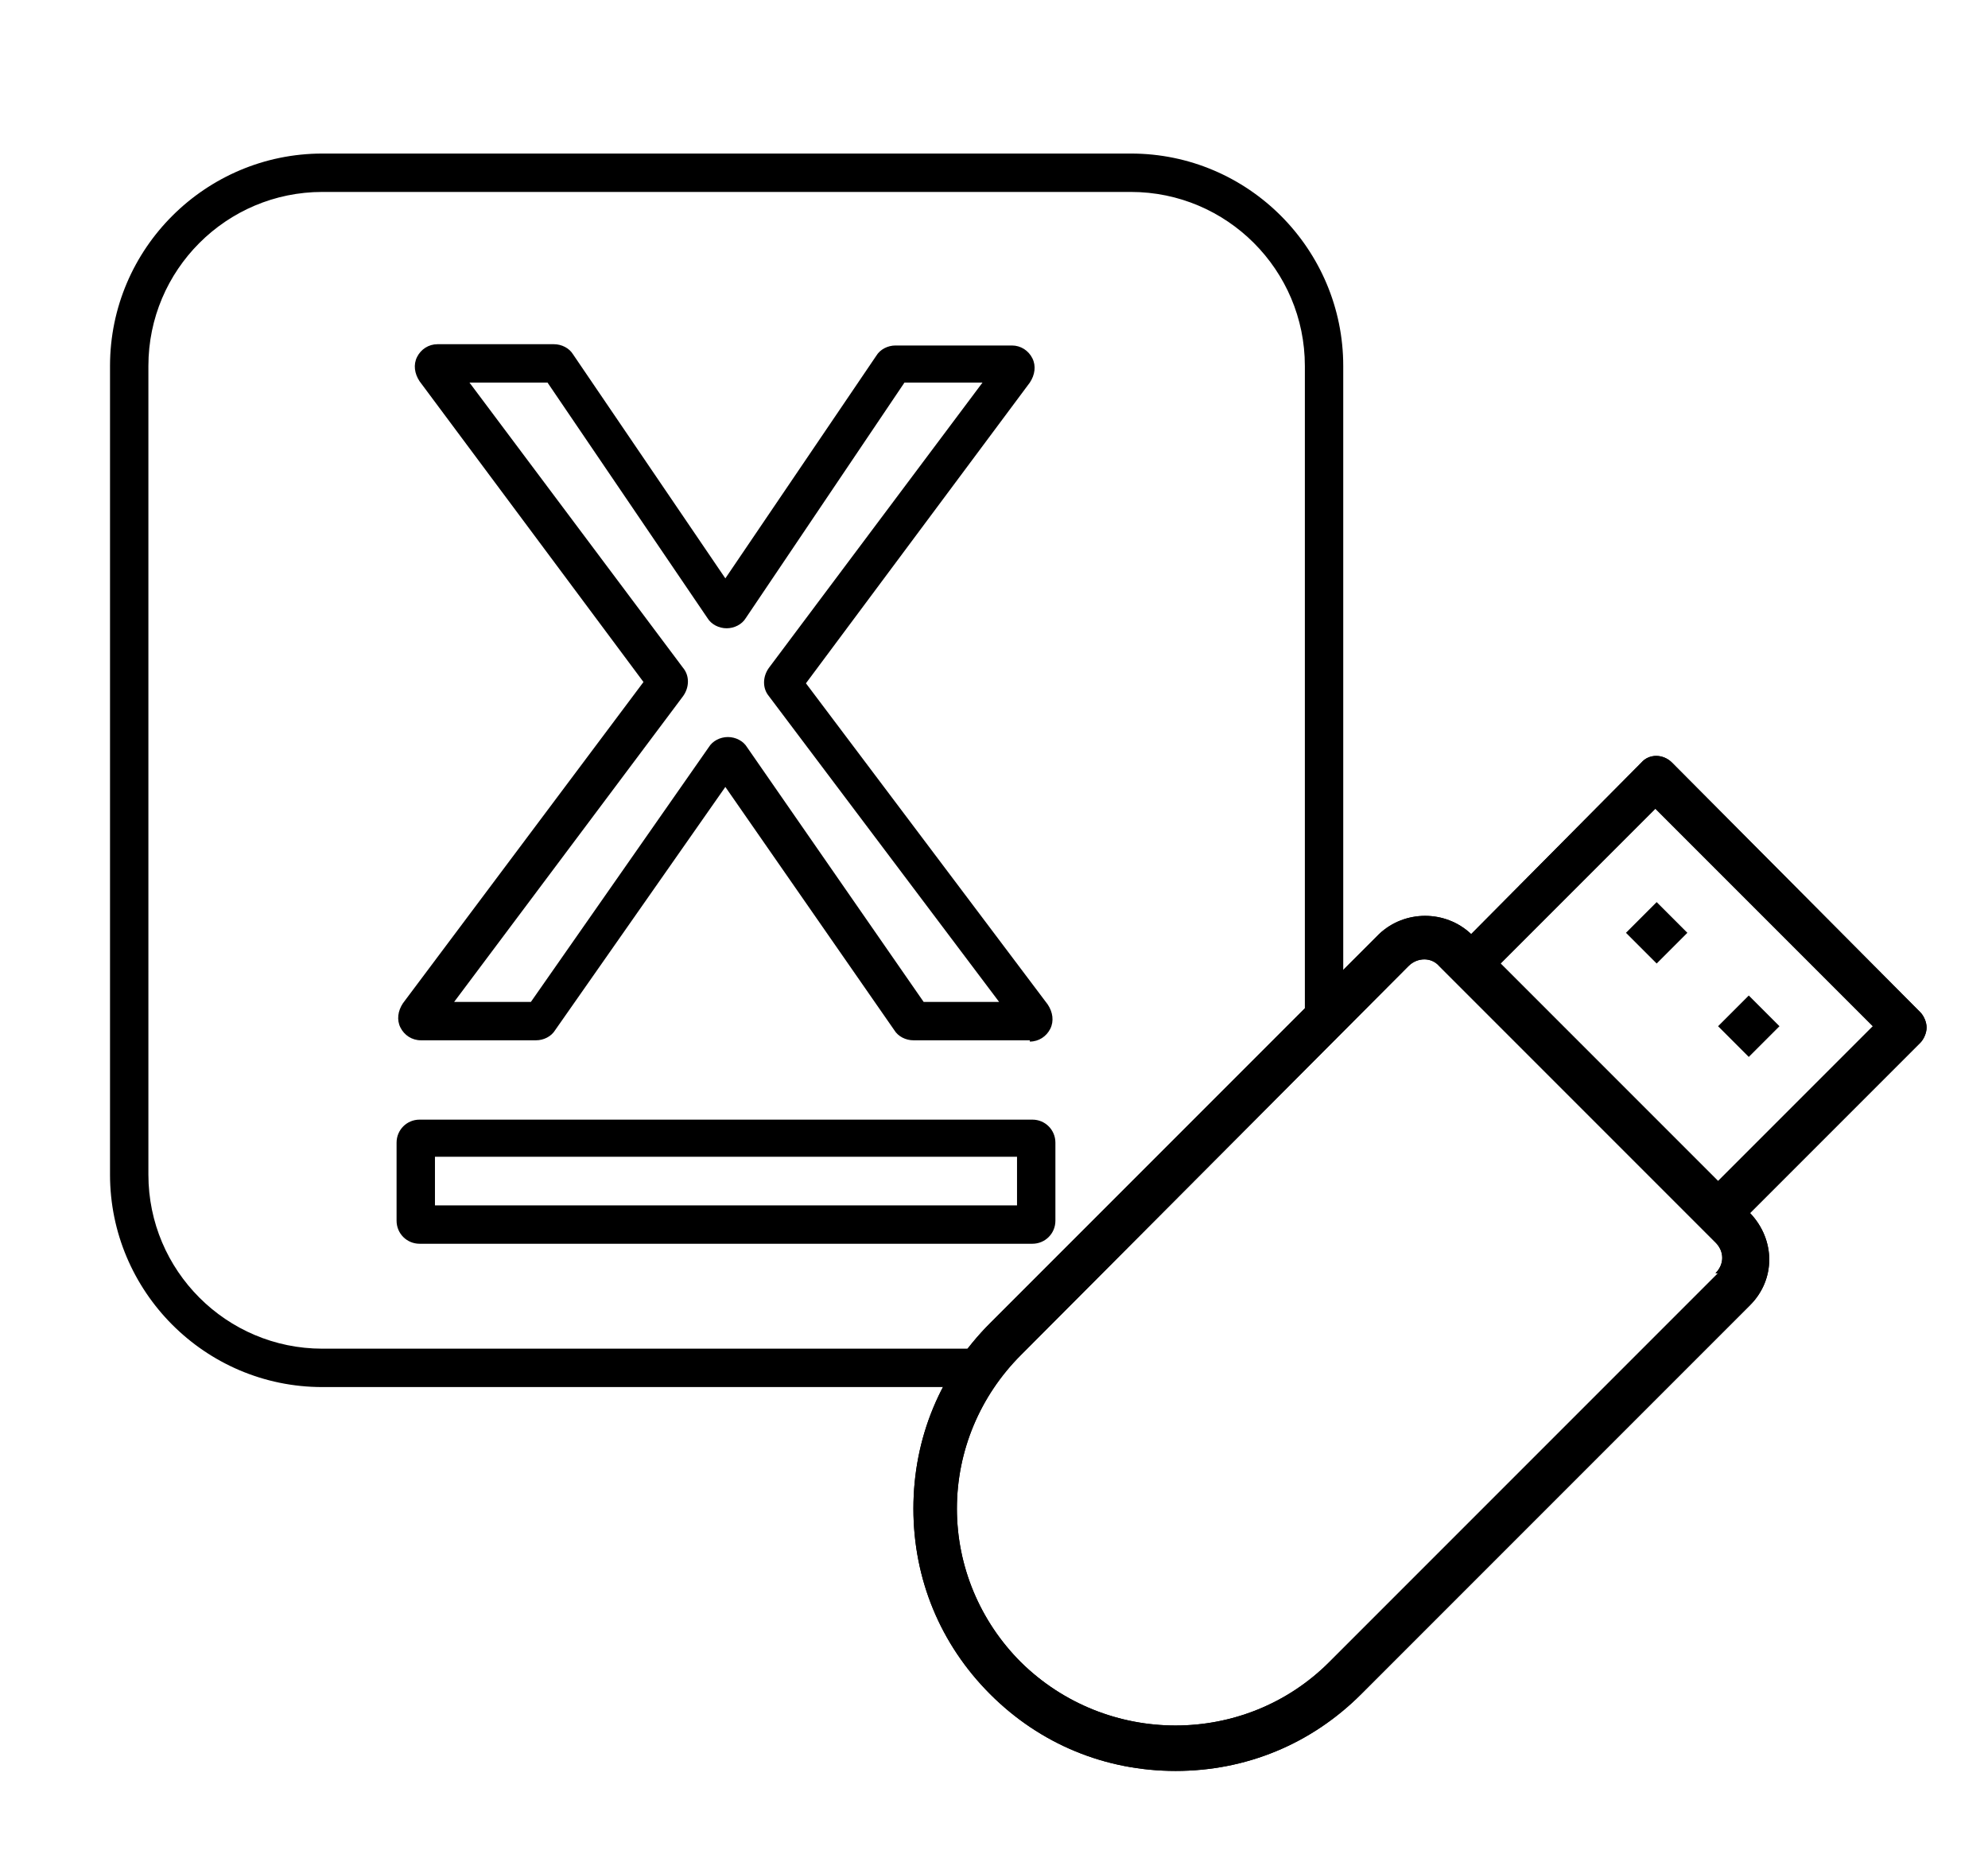 
<svg id="Layer_1" xmlns="http://www.w3.org/2000/svg" viewBox="0 0 155.4 145.5">
  <defs>
    
  </defs>
  <path d="M75.7,105.4H25.2c-7.5,0-13.6-6.1-13.6-13.6V28.6c0-7.5,6.1-13.6,13.6-13.6h63.2c7.5,0,13.6,6.1,13.6,13.6v50.3l3-3V28.6c0-9.1-7.4-16.6-16.6-16.6H25.2c-9.1,0-16.6,7.4-16.6,16.6v63.2c0,9.1,7.4,16.6,16.6,16.6h48.6c.6-1.1,1.2-2,2-3Z"></path>
  <g>
    <path d="M80.5,81.3h-9.1c-.6,0-1.2-.3-1.5-.8l-13.2-19-13.3,19c-.3.5-.9.8-1.5.8h-9c-.7,0-1.3-.4-1.6-1-.3-.6-.2-1.3.2-1.9l18.8-25.1-17.5-23.5c-.4-.6-.5-1.3-.2-1.9s.9-1,1.6-1h9.1c.6,0,1.2.3,1.5.8l11.9,17.5,11.8-17.4c.3-.5.9-.8,1.5-.8h9.1c.7,0,1.3.4,1.6,1s.2,1.3-.2,1.9l-17.5,23.5,18.9,25.1c.4.6.5,1.3.2,1.9s-.9,1-1.6,1ZM34,80.2h0s0,0,0,0ZM72,78.3h6.1l-18-23.9c-.5-.6-.5-1.5,0-2.2l16.7-22.3h-6.1l-12.4,18.4c-.3.5-.9.8-1.5.8h0c-.6,0-1.2-.3-1.5-.8l-12.5-18.4h-6.1l16.7,22.3c.5.6.5,1.5,0,2.2l-17.9,23.9h6l13.9-19.9c.3-.5.9-.8,1.5-.8h0c.6,0,1.2.3,1.5.8l13.8,19.9ZM55.8,46.6s0,0,0,0h0ZM42.4,29.4s0,0,0,0h0Z"></path>
    <path d="M80.7,97.2h-47.9c-1,0-1.8-.8-1.8-1.8v-6.1c0-1,.8-1.8,1.8-1.8h47.9c1,0,1.8.8,1.8,1.8v6.1c0,1-.8,1.8-1.8,1.8ZM34,94.2h45.5v-3.8h-45.5v3.8Z"></path>
  </g>
  <g>
    <path d="M130.7,59.6c-.7-.7-1.8-.7-2.4,0l-13.3,13.4c-2-1.9-5.2-1.9-7.2,0l-30.4,30.4c-3.9,3.9-6,9-6,14.5s2.1,10.6,6,14.5c3.9,3.9,9,6,14.5,6s10.6-2.1,14.5-6l30.4-30.4c2-2,2-5.1,0-7.2l13.3-13.3c.3-.3.5-.8.5-1.2s-.2-.9-.5-1.2l-19.4-19.5ZM134.3,99.5l-30.4,30.4c-6.6,6.6-17.4,6.6-24.1,0-3.2-3.2-5-7.5-5-12s1.8-8.8,5-12l30.3-30.4c.7-.7,1.8-.7,2.4,0l21.6,21.6c.7.7.7,1.7,0,2.4h0ZM134.3,92.3l-17-17,12.1-12.1,17,17-12.1,12.1Z"></path>
    <path d="M127.1,72.9l2.4-2.4,2.4,2.4-2.4,2.4-2.4-2.4Z"></path>
    <path d="M134.3,80.2l2.4-2.4,2.4,2.4-2.4,2.4-2.4-2.4Z"></path>
    <path d="M130.7,59.6c-.7-.7-1.8-.7-2.4,0l-13.3,13.4c-2-1.9-5.2-1.9-7.2,0l-30.4,30.4c-3.9,3.9-6,9-6,14.5s2.1,10.6,6,14.5c3.9,3.9,9,6,14.5,6s10.6-2.1,14.5-6l30.4-30.4c2-2,2-5.1,0-7.2l13.3-13.3c.3-.3.5-.8.5-1.2s-.2-.9-.5-1.2l-19.4-19.5ZM134.3,99.5l-30.4,30.4c-6.6,6.6-17.4,6.6-24.1,0-3.2-3.2-5-7.5-5-12s1.8-8.8,5-12l30.3-30.4c.7-.7,1.8-.7,2.4,0l21.6,21.6c.7.7.7,1.7,0,2.4h0ZM134.3,92.3l-17-17,12.1-12.1,17,17-12.1,12.1Z"></path>
  </g>
</svg>